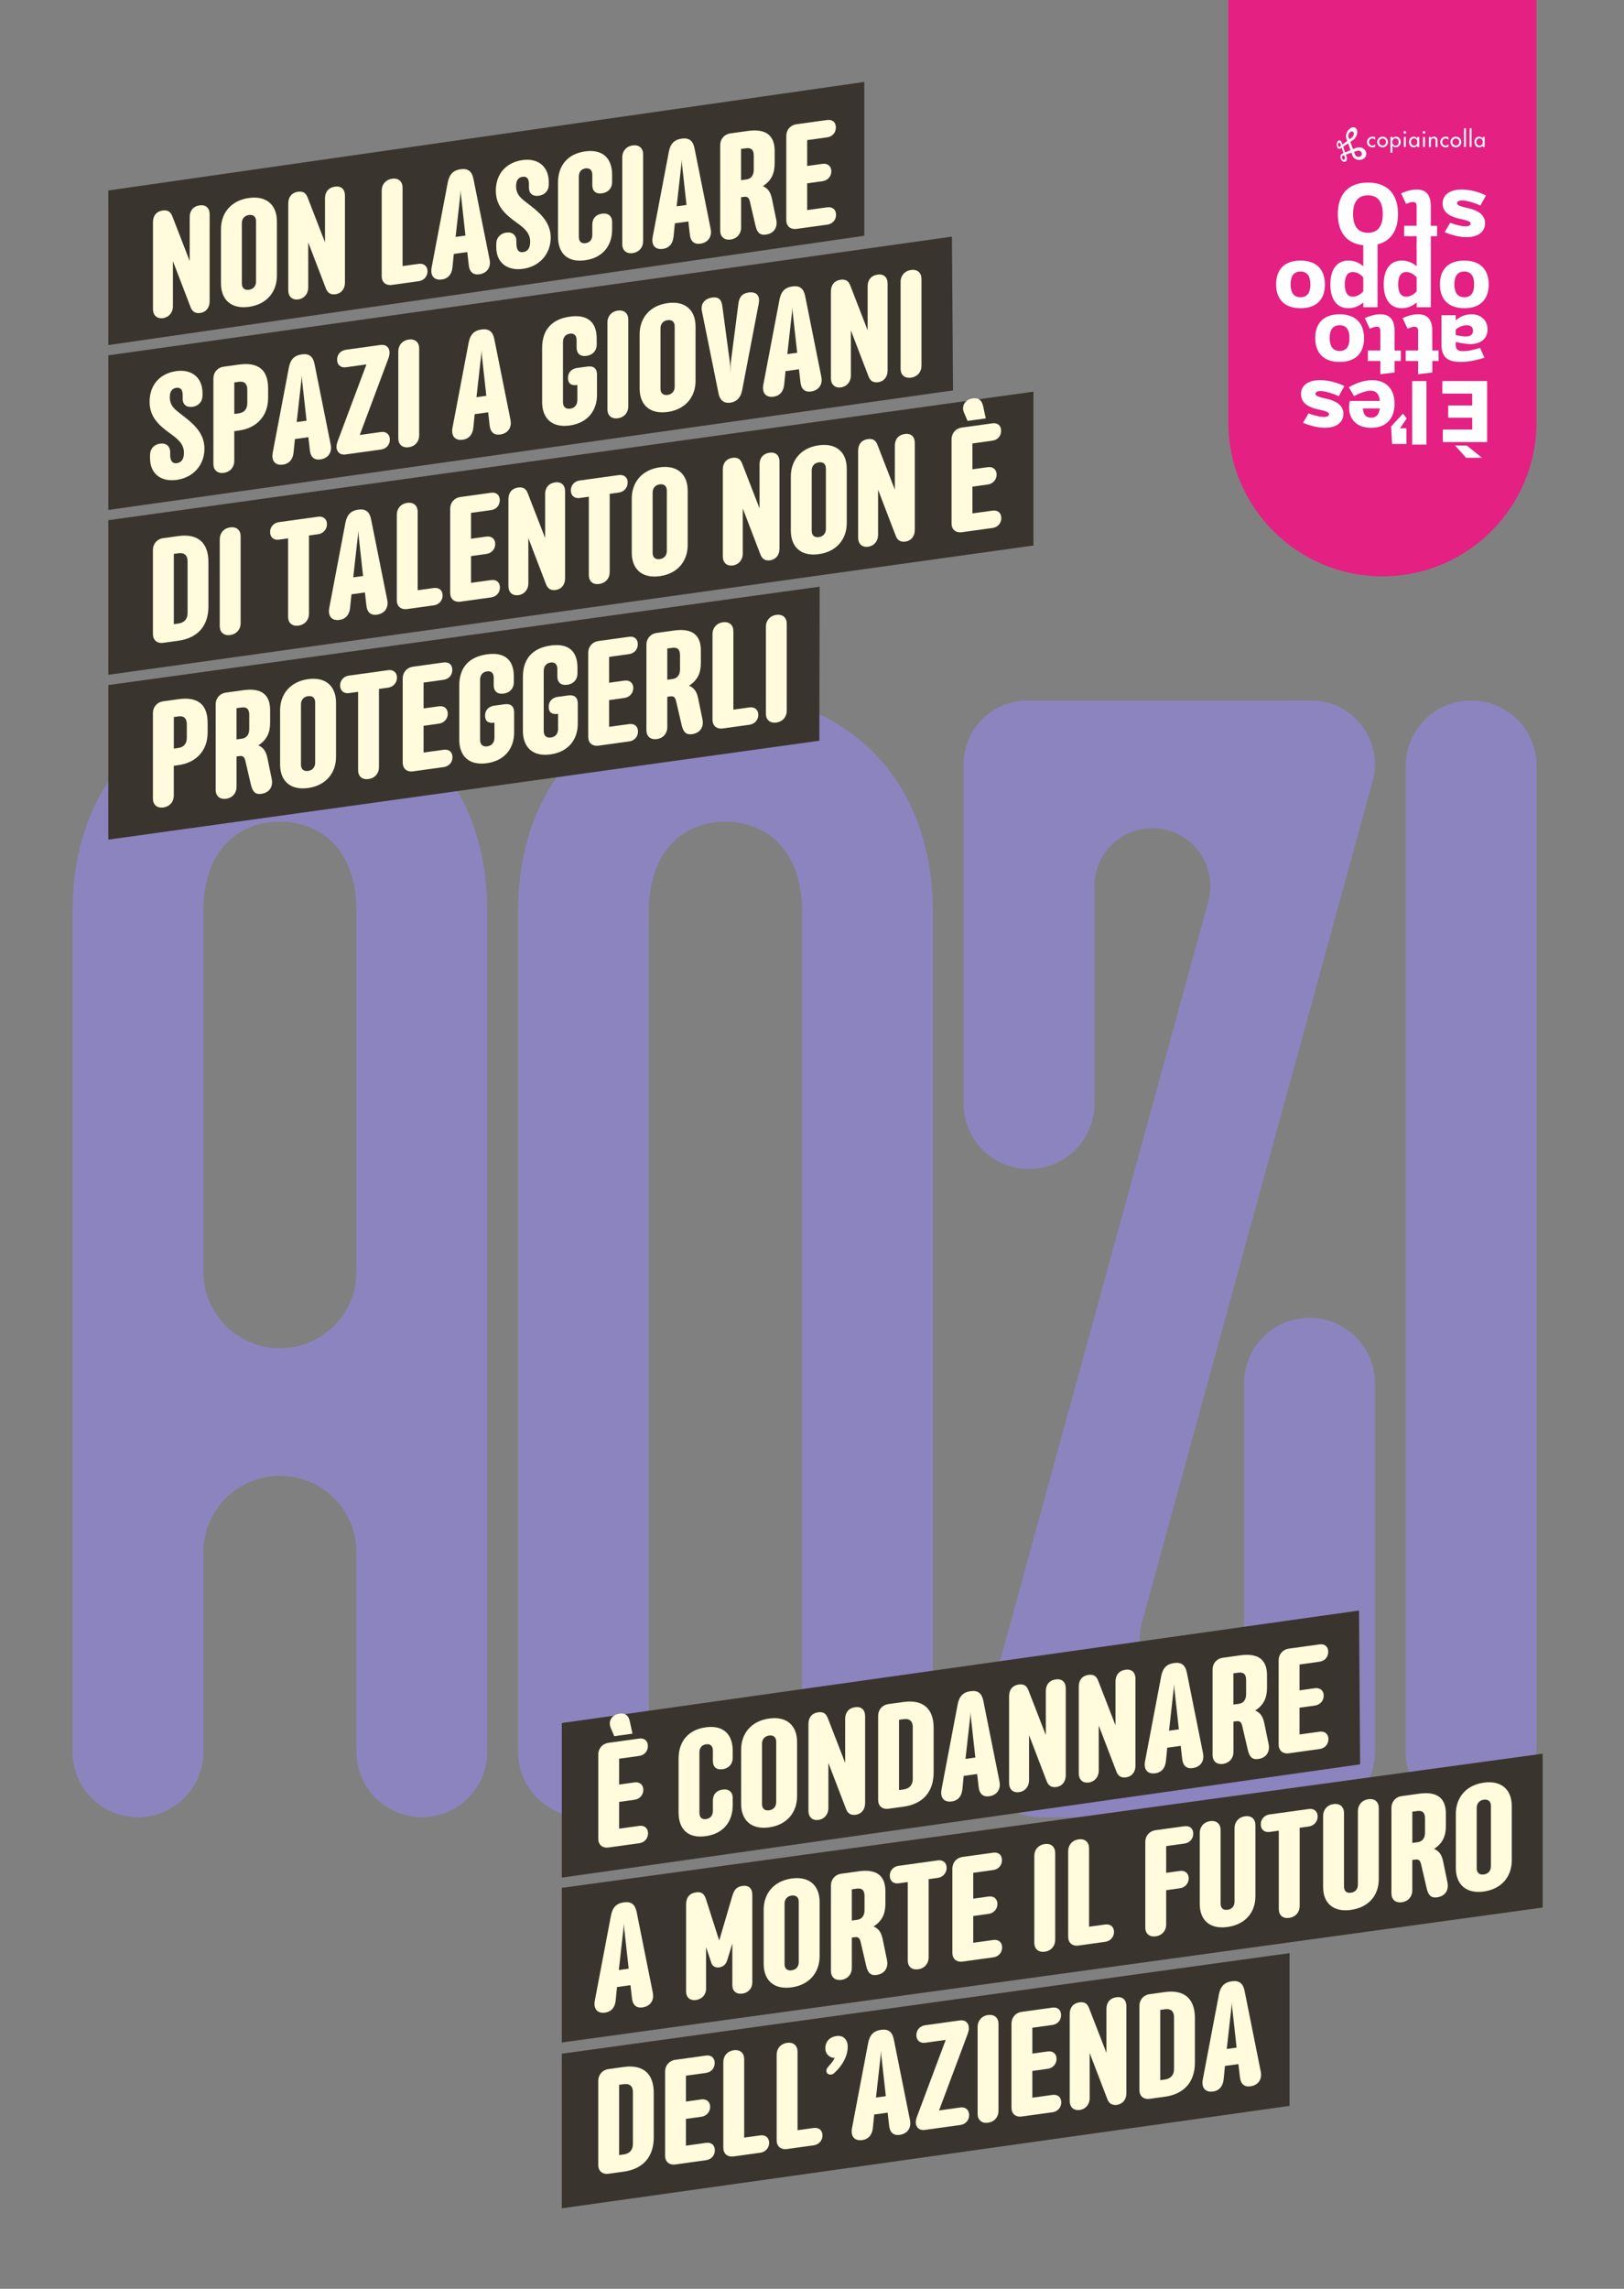 <svg viewBox="0 0 352 496" fill="none" xmlns="http://www.w3.org/2000/svg">
<rect x="0" y="0" width="352" height="496" fill="#808080" stroke="none"/>
<!-- <path d="M351.59 0.00183105H0.882812V495.998H351.59V0.00183105Z" fill="#FFFBDC"/>
<mask id="mask0_272_2317" style="mask-type:luminance" maskUnits="userSpaceOnUse" x="0" y="0" width="352" height="496">
<path d="M351.59 0.00183105H0.882812V495.998H351.59V0.00183105Z" fill="white"/>
</mask>
<g mask="url(#mask0_272_2317)">
<path d="M-60.6244 307.407C-38.9733 305.509 -22.9544 286.386 -24.8455 264.699L-40.994 79.7899C-43.6393 49.5195 -62.1503 35.4743 -84.202 37.4067C-106.26 39.3391 -122.049 56.389 -119.409 86.6593L-103.261 271.569C-101.364 293.261 -82.2755 309.304 -60.6244 307.407ZM-186.395 92.5331C-192.54 22.1714 -148.737 -22.8924 -89.9285 -28.0416C-31.114 -33.1966 19.8294 3.56025 25.9801 73.922L63.6383 505.1C65.2585 523.629 51.5726 539.96 33.0793 541.58C14.586 543.201 -1.72153 529.497 -3.34168 510.968L-12.2731 408.698C-14.1702 387.012 -33.2585 370.964 -54.9097 372.861C-76.5608 374.758 -92.5797 393.881 -90.6885 415.568L-81.7571 517.838C-80.1369 536.366 -93.8228 552.698 -112.316 554.318C-130.809 555.938 -147.117 542.234 -148.737 523.706L-186.395 92.5272V92.5331Z" fill="#BFD4A0"/>
<path d="M138.231 -48.0372C197.04 -53.1922 247.989 -16.4354 254.134 53.9263L291.792 485.105C293.412 503.633 279.726 519.965 261.233 521.585C242.74 523.205 226.432 509.501 224.812 490.973L187.154 59.7942C184.509 29.5239 165.998 15.4786 143.946 17.411C121.888 19.3434 106.099 36.3933 108.739 66.6637L146.397 497.842C148.017 516.371 134.331 532.702 115.838 534.322C97.3444 535.942 81.0368 522.239 79.4167 503.71L41.7643 72.5375C35.6195 2.17571 79.4226 -42.8881 138.231 -48.0372Z" fill="#BFD4A0"/>
<path d="M464.906 244.056C446.413 245.676 432.727 262.007 434.347 280.536L445.735 410.896C447.026 425.672 436.115 438.704 421.363 439.994C403.735 441.538 389.472 425.86 392.647 408.422L473.178 -33.9978C477.06 -55.3249 459.616 -74.5075 438.053 -72.6164L293.612 -59.9615L292.793 -59.8908C274.748 -58.3119 261.397 -42.3755 262.976 -24.3005C262.988 -24.165 263.018 -24.0295 263.035 -23.894C263.047 -23.7585 263.035 -23.623 263.053 -23.4816L278.182 149.727C279.802 168.256 296.104 181.96 314.603 180.339C333.097 178.719 346.782 162.388 345.162 143.86L335.418 32.2988C333.986 15.8734 346.111 1.39808 362.507 -0.0394397C382.102 -1.75386 397.95 15.6731 394.421 35.0501L314.592 473.611C310.709 494.938 328.154 514.12 349.716 512.229L484.943 500.381C485.338 500.346 485.715 500.27 486.104 500.222C486.493 500.199 486.881 500.216 487.276 500.181C505.77 498.561 519.455 482.23 517.835 463.701L501.327 274.674C499.707 256.145 483.405 242.441 464.906 244.062" fill="#BFD4A0"/>
</g> -->
<path d="M60.675 292.16C69.842 292.16 77.271 284.73 77.271 275.563V197.431C77.271 184.64 70.013 178.071 60.675 178.071C51.337 178.071 44.079 184.64 44.079 197.431V275.563C44.079 284.73 51.508 292.16 60.675 292.16ZM15.735 197.437C15.735 167.702 35.784 150.423 60.675 150.423C85.566 150.423 105.615 167.708 105.615 197.437V379.624C105.615 387.454 99.27 393.799 91.44 393.799C83.611 393.799 77.265 387.454 77.265 379.624V336.41C77.265 327.243 69.836 319.814 60.669 319.814C51.502 319.814 44.073 327.243 44.073 336.41V379.624C44.073 387.454 37.728 393.799 29.898 393.799C22.068 393.799 15.723 387.454 15.723 379.624V197.437H15.735Z" fill="#8C84BE"/>
<path d="M157.242 150.423C182.134 150.423 202.182 167.708 202.182 197.437V379.624C202.182 387.454 195.837 393.799 188.008 393.799C180.178 393.799 173.833 387.454 173.833 379.624V197.437C173.833 184.646 166.574 178.077 157.237 178.077C147.899 178.077 140.64 184.646 140.64 197.437V379.624C140.64 387.454 134.295 393.799 126.465 393.799C118.636 393.799 112.291 387.454 112.291 379.624V197.437C112.291 167.708 132.339 150.423 157.231 150.423" fill="#8C84BE"/>
<path d="M318.862 151.801C326.692 151.801 333.037 158.146 333.037 165.976V379.624C333.037 387.454 326.692 393.799 318.862 393.799C311.033 393.799 304.688 387.454 304.688 379.624V165.976C304.688 158.146 311.033 151.801 318.862 151.801Z" fill="#8C84BE"/>
<path d="M283.832 285.579C276.002 285.579 269.657 291.924 269.657 299.754V354.839C269.657 361.084 264.597 366.144 258.352 366.144C250.893 366.144 245.473 359.045 247.446 351.852L297.506 169.293C299.922 160.491 293.294 151.807 284.168 151.807H222.691C215.055 151.807 208.863 157.999 208.863 165.634C208.863 165.693 208.869 165.746 208.875 165.805C208.875 165.864 208.863 165.917 208.863 165.976V239.166C208.863 246.995 215.208 253.341 223.038 253.341C230.868 253.341 237.213 246.995 237.213 239.166V192.028C237.213 185.088 242.839 179.462 249.779 179.462C258.069 179.462 264.09 187.35 261.898 195.351L212.274 376.319C209.859 385.121 216.487 393.805 225.613 393.805H282.848C283.013 393.805 283.178 393.787 283.343 393.781C283.508 393.781 283.673 393.805 283.838 393.805C291.668 393.805 298.013 387.46 298.013 379.63V299.759C298.013 291.93 291.668 285.585 283.838 285.585" fill="#8C84BE"/>
<path d="M266.234 91.496C266.234 109.942 281.186 124.895 299.633 124.895C318.079 124.895 333.031 109.942 333.031 91.496V0.002H266.228V91.496H266.234Z" fill="#E42083"/>
<path d="M317.932 96.551L321.202 99.197H317.767L315.387 96.551H317.938H317.932ZM322.333 82.582V95.797H312.724V93.081H319.104V90.53H313.896V87.867H319.104V85.298H312.629V82.576H322.333V82.582Z" fill="white"/>
<path d="M309.177 82.582H306.078V96.345H309.177V82.582Z" fill="white"/>
<path d="M304.847 96.215H301.736L301.524 92.421L304.092 89.646L304.905 90.683L303.45 92.816H304.847V96.215Z" fill="white"/>
<path d="M299.073 88.509H295.433C295.45 89.811 296.034 90.512 297.188 90.512C298.343 90.512 298.909 89.793 299.073 88.509ZM299.091 86.889C298.938 85.416 298.296 84.662 297.106 84.662C296.069 84.662 294.708 85.192 293.483 85.835L292.352 83.908C293.106 83.496 295.109 82.382 297.43 82.382C300.11 82.382 302.267 83.967 302.267 87.519C302.267 90.783 300.375 92.71 297.206 92.71C294.036 92.71 292.41 90.842 292.41 88.309C292.41 87.478 292.581 86.895 292.581 86.895H299.097L299.091 86.889Z" fill="white"/>
<path d="M281.982 85.416C281.982 83.566 283.496 82.376 286.118 82.376C288.097 82.376 290.253 83.054 291.384 83.678L290.177 85.852C289.14 85.363 287.29 84.739 286.212 84.739C285.493 84.739 285.116 85.022 285.116 85.34C285.116 85.964 286.624 86.188 287.761 86.471C289.405 86.883 291.178 87.696 291.178 89.681C291.178 91.419 289.8 92.704 287.196 92.704C285.422 92.704 283.514 92.097 282.436 91.608L283.626 89.587C284.551 89.947 286.041 90.359 286.966 90.359C287.685 90.359 288.062 90.112 288.062 89.776C288.062 89.157 286.777 88.98 285.517 88.68C283.838 88.268 281.988 87.472 281.988 85.41" fill="white"/>
<path d="M315.534 71.43V72.62C316.065 72.738 317.007 72.92 317.685 72.92C318.745 72.92 319.269 72.467 319.269 71.654C319.269 70.841 318.722 70.481 317.926 70.481C317.131 70.481 316.318 70.764 315.528 71.424M315.534 69.427C316.288 68.749 317.42 68.107 318.951 68.107C320.99 68.107 322.427 69.427 322.427 71.377C322.427 73.415 320.878 74.57 318.727 74.57C317.596 74.57 316.2 74.246 315.534 74.116V74.735C315.534 75.736 315.953 76.096 317.196 76.096C318.156 76.096 319.216 75.872 320.801 75.395L321.744 77.51C319.741 78.152 318.062 78.435 316.607 78.435C313.679 78.435 312.436 77.374 312.436 74.564V68.313H315.528V69.427H315.534Z" fill="white"/>
<path d="M311.817 78.228H310.456V80.721L307.375 81.098V78.228H304.676V75.96H307.375V71.713C307.375 70.882 306.921 70.805 306.544 70.805C306.09 70.805 305.336 71.124 305.089 71.224L304.011 68.938C304.688 68.632 305.973 68.107 307.369 68.107C309.448 68.107 310.444 69.28 310.444 71.73V75.96H311.805V78.228H311.817Z" fill="white"/>
<path d="M303.622 78.228H302.267V80.721L299.186 81.098V78.228H296.488V75.96H299.186V71.713C299.186 70.882 298.732 70.805 298.355 70.805C297.901 70.805 297.147 71.124 296.9 71.224L295.822 68.938C296.499 68.637 297.784 68.107 299.186 68.107C301.265 68.107 302.267 69.28 302.267 71.736V75.966H303.628V78.234L303.622 78.228Z" fill="white"/>
<path d="M290.366 76.055C291.856 76.055 292.498 75.035 292.498 73.274C292.498 71.512 291.856 70.481 290.366 70.481C288.875 70.481 288.209 71.501 288.209 73.256C288.209 75.012 288.869 76.055 290.366 76.055ZM290.366 68.107C293.765 68.107 295.65 69.998 295.65 73.28C295.65 76.549 293.782 78.435 290.366 78.435C286.949 78.435 285.075 76.526 285.075 73.262C285.075 69.998 286.943 68.107 290.36 68.107" fill="white"/>
<path d="M317.384 64.413C318.875 64.413 319.517 63.394 319.517 61.638C319.517 59.883 318.875 58.84 317.384 58.84C315.894 58.84 315.234 59.859 315.234 61.615C315.234 63.37 315.894 64.407 317.384 64.407M317.384 56.466C320.783 56.466 322.674 58.357 322.674 61.638C322.674 64.902 320.807 66.793 317.384 66.793C313.961 66.793 312.1 64.884 312.1 61.62C312.1 58.357 313.967 56.466 317.384 56.466Z" fill="white"/>
<path d="M307.056 63.129V60.106C306.378 59.311 305.542 58.952 304.788 58.952C303.639 58.952 303.05 59.877 303.05 61.632C303.05 63.37 303.633 64.289 304.788 64.289C305.542 64.289 306.372 63.93 307.056 63.123M307.056 65.55C306.225 66.228 305.265 66.793 303.81 66.793C301.488 66.793 299.921 65.055 299.921 61.62C299.921 58.186 301.488 56.466 303.81 56.466C305.265 56.466 306.225 57.014 307.056 57.691V52.819H310.131V66.581H307.056V65.544V65.55Z" fill="white"/>
<path d="M295.485 63.129V60.106C294.808 59.317 293.971 58.952 293.217 58.952C292.063 58.952 291.479 59.877 291.479 61.632C291.479 63.37 292.063 64.295 293.217 64.289C293.971 64.289 294.802 63.936 295.485 63.123M295.485 65.55C294.655 66.228 293.695 66.793 292.239 66.793C289.918 66.793 288.351 65.055 288.351 61.62C288.351 58.221 289.918 56.466 292.239 56.466C293.695 56.466 294.655 57.014 295.485 57.691V52.819H298.584V66.581H295.485V65.544V65.55Z" fill="white"/>
<path d="M281.888 64.413C283.379 64.413 284.021 63.394 284.021 61.638C284.021 59.883 283.379 58.846 281.888 58.846C280.398 58.846 279.738 59.865 279.738 61.62C279.738 63.376 280.398 64.413 281.888 64.413ZM281.888 56.466C285.287 56.466 287.172 58.357 287.172 61.644C287.172 64.931 285.305 66.793 281.888 66.793C278.471 66.793 276.598 64.89 276.598 61.62C276.598 58.351 278.465 56.466 281.888 56.466Z" fill="white"/>
<path d="M312.683 44.111C312.683 42.261 314.197 41.071 316.818 41.071C318.804 41.071 320.954 41.749 322.085 42.373L320.877 44.541C319.841 44.052 317.985 43.428 316.913 43.428C316.194 43.428 315.817 43.711 315.817 44.035C315.817 44.659 317.325 44.883 318.462 45.166C320.106 45.584 321.879 46.391 321.879 48.377C321.879 50.114 320.5 51.399 317.896 51.399C316.123 51.399 314.214 50.798 313.136 50.303L314.326 48.282C315.251 48.642 316.742 49.054 317.667 49.054C318.385 49.054 318.762 48.806 318.762 48.471C318.762 47.846 317.478 47.681 316.211 47.375C314.532 46.963 312.683 46.167 312.683 44.111Z" fill="white"/>
<path d="M311.493 51.187H310.132V52.819L307.056 54.056V51.187H304.352V48.924H307.05V44.677C307.05 43.846 306.597 43.77 306.22 43.77C305.766 43.77 305.012 44.093 304.765 44.188L303.687 41.902C304.364 41.602 305.654 41.071 307.05 41.071C309.13 41.071 310.126 42.244 310.126 44.7V48.93H311.487V51.199L311.493 51.187Z" fill="white"/>
<path d="M293.276 46.385C293.276 48.748 294.142 50.444 296.505 50.444C298.849 50.444 299.715 48.748 299.715 46.385C299.715 44.023 298.849 42.326 296.505 42.326C294.16 42.326 293.276 44.023 293.276 46.385ZM289.971 46.385C289.971 42.574 291.821 39.569 296.505 39.569C301.188 39.569 303.021 42.574 303.021 46.385C303.021 50.197 301.171 53.202 296.505 53.202C291.821 53.202 289.971 50.203 289.971 46.385Z" fill="white"/>
<path d="M294.579 32.652C294.932 32.729 295.197 33.059 295.174 33.401C295.15 33.778 294.791 34.025 294.384 33.996C294.078 33.972 293.819 33.789 293.724 33.542L293.477 32.912L294.131 32.682C294.131 32.682 294.184 32.664 294.213 32.658C294.296 32.641 294.39 32.641 294.478 32.647C294.514 32.647 294.549 32.652 294.579 32.658M295.951 32.652C295.698 32.258 295.238 31.969 294.696 31.934C294.449 31.916 294.16 31.957 293.948 32.034L293.253 32.317L292.676 30.749L293.418 30.237C293.612 30.078 293.789 29.842 293.925 29.595C294.349 28.841 294.255 27.957 293.73 27.674C293.212 27.391 292.446 27.774 292.016 28.528C291.727 29.041 291.662 29.63 291.821 30.025L292.01 30.549L290.967 31.333L290.843 30.962C290.755 30.643 290.561 30.425 290.319 30.425C290.001 30.425 289.736 30.832 289.736 31.333C289.736 31.834 289.983 32.252 290.301 32.252C290.407 32.252 290.508 32.211 290.596 32.134L290.796 31.992L291.02 32.652L291.203 33.194L290.938 33.295C290.596 33.412 290.449 33.89 290.608 34.373C290.773 34.862 291.191 35.162 291.55 35.05C291.904 34.938 292.063 34.455 291.869 33.89L291.721 33.507L292.923 33.088L293.147 33.73C293.341 34.243 293.878 34.614 294.52 34.656C295.368 34.714 296.087 34.178 296.146 33.418C296.163 33.141 296.093 32.876 295.945 32.647M290.431 31.757C290.39 31.798 290.337 31.816 290.284 31.816C290.125 31.816 289.989 31.616 289.989 31.368C289.989 31.121 290.119 30.914 290.284 30.914C290.402 30.914 290.508 31.026 290.549 31.185L290.673 31.557L290.425 31.751L290.431 31.757ZM292.375 28.941C292.581 28.564 292.958 28.375 293.218 28.517C293.471 28.658 293.512 29.082 293.3 29.459C293.229 29.583 293.147 29.689 293.053 29.766L292.487 30.201L292.281 29.677C292.204 29.483 292.234 29.206 292.375 28.947M291.332 34.614C291.162 34.667 290.961 34.52 290.885 34.278C290.808 34.043 290.879 33.807 291.05 33.742L291.344 33.642L291.497 34.078C291.574 34.32 291.497 34.561 291.332 34.614ZM292.458 32.652L291.55 33.047L291.421 32.652L291.132 31.78L292.193 31.073L292.723 32.54L292.464 32.652H292.458ZM307.18 30.043C307.092 29.907 306.986 29.807 306.856 29.73C306.727 29.654 306.585 29.612 306.426 29.612C306.22 29.612 306.043 29.665 305.884 29.771C305.725 29.878 305.607 30.019 305.519 30.19C305.437 30.366 305.395 30.555 305.395 30.755C305.395 30.956 305.437 31.162 305.519 31.339C305.602 31.521 305.725 31.663 305.884 31.775C306.043 31.881 306.232 31.934 306.444 31.934C306.544 31.934 306.644 31.916 306.733 31.881C306.827 31.845 306.909 31.798 306.986 31.733C307.063 31.669 307.139 31.598 307.192 31.515V31.857H307.611V29.671H307.192C307.192 29.671 307.18 29.671 307.18 30.037M307.133 31.168C307.08 31.286 306.998 31.386 306.892 31.456C306.786 31.527 306.656 31.562 306.509 31.562C306.362 31.562 306.244 31.527 306.138 31.451C306.032 31.38 305.955 31.28 305.896 31.156C305.843 31.032 305.814 30.903 305.814 30.767C305.814 30.632 305.843 30.502 305.896 30.378C305.955 30.261 306.032 30.16 306.138 30.09C306.244 30.019 306.362 29.984 306.503 29.984C306.644 29.984 306.774 30.019 306.88 30.09C306.986 30.16 307.069 30.255 307.127 30.372C307.186 30.49 307.21 30.626 307.21 30.767C307.21 30.914 307.18 31.044 307.127 31.168M308.441 31.857H308.86V29.671H308.441V31.857ZM308.647 28.387C308.571 28.387 308.5 28.416 308.441 28.475C308.382 28.534 308.359 28.605 308.359 28.681C308.359 28.758 308.388 28.829 308.441 28.882C308.5 28.935 308.565 28.964 308.647 28.964C308.73 28.964 308.795 28.935 308.854 28.882C308.913 28.823 308.942 28.758 308.942 28.676C308.942 28.593 308.913 28.523 308.854 28.469C308.795 28.416 308.73 28.381 308.647 28.381M311.269 29.73C311.157 29.648 310.998 29.612 310.804 29.612C310.668 29.612 310.539 29.642 310.421 29.707C310.303 29.771 310.203 29.86 310.138 29.972V29.677H309.72V31.863H310.138V30.861C310.138 30.679 310.15 30.532 310.162 30.414C310.179 30.296 310.226 30.201 310.309 30.113C310.391 30.031 310.509 29.989 310.68 29.989C310.816 29.989 310.916 30.013 310.986 30.066C311.057 30.113 311.104 30.184 311.122 30.272C311.145 30.361 311.157 30.473 311.157 30.614V31.863H311.575V30.561C311.575 30.366 311.552 30.201 311.505 30.066C311.458 29.925 311.381 29.819 311.263 29.736M304.494 28.387C304.417 28.387 304.347 28.416 304.288 28.475C304.229 28.534 304.205 28.605 304.205 28.681C304.205 28.758 304.235 28.829 304.288 28.882C304.347 28.935 304.411 28.964 304.494 28.964C304.576 28.964 304.641 28.935 304.7 28.882C304.759 28.823 304.789 28.758 304.789 28.676C304.789 28.593 304.759 28.523 304.7 28.469C304.647 28.41 304.576 28.381 304.494 28.381M303.316 29.954C303.227 29.848 303.115 29.766 302.992 29.701C302.862 29.642 302.727 29.607 302.573 29.607C302.42 29.607 302.273 29.642 302.137 29.718C302.008 29.795 301.89 29.895 301.802 30.031V29.665H301.383V33.1H301.802C301.802 33.1 301.802 33.1 301.807 32.641C301.807 32.405 301.807 32.046 301.807 31.503C301.896 31.633 302.002 31.733 302.131 31.81C302.261 31.887 302.397 31.922 302.55 31.922C302.715 31.922 302.862 31.892 302.992 31.828C303.121 31.763 303.233 31.68 303.322 31.568C303.41 31.456 303.481 31.333 303.528 31.185C303.575 31.044 303.598 30.891 303.598 30.738C303.598 30.59 303.575 30.449 303.528 30.308C303.481 30.166 303.41 30.048 303.322 29.936M303.092 31.168C303.039 31.286 302.956 31.386 302.85 31.456C302.744 31.527 302.615 31.562 302.467 31.562C302.32 31.562 302.202 31.527 302.096 31.451C301.99 31.38 301.913 31.28 301.855 31.156C301.802 31.032 301.772 30.903 301.772 30.767C301.772 30.632 301.802 30.502 301.855 30.384C301.913 30.26 301.99 30.166 302.096 30.096C302.202 30.025 302.326 29.984 302.461 29.984C302.597 29.984 302.732 30.019 302.838 30.09C302.945 30.16 303.027 30.255 303.08 30.372C303.139 30.49 303.162 30.626 303.162 30.767C303.162 30.909 303.133 31.044 303.08 31.168M300.264 29.766C300.087 29.66 299.887 29.612 299.675 29.612C299.463 29.612 299.262 29.665 299.086 29.766C298.909 29.866 298.767 30.007 298.661 30.184C298.561 30.361 298.508 30.555 298.508 30.773C298.508 30.991 298.561 31.185 298.661 31.362C298.767 31.539 298.903 31.68 299.086 31.78C299.268 31.881 299.463 31.934 299.675 31.934C299.887 31.934 300.087 31.881 300.264 31.78C300.441 31.68 300.582 31.539 300.688 31.362C300.788 31.185 300.841 30.985 300.841 30.773C300.841 30.561 300.788 30.361 300.688 30.184C300.588 30.007 300.447 29.866 300.264 29.766ZM300.323 31.15C300.258 31.268 300.164 31.362 300.052 31.427C299.94 31.498 299.81 31.533 299.675 31.533C299.539 31.533 299.416 31.498 299.298 31.427C299.18 31.356 299.091 31.268 299.027 31.15C298.962 31.032 298.927 30.909 298.927 30.773C298.927 30.637 298.962 30.508 299.027 30.39C299.091 30.272 299.186 30.178 299.298 30.113C299.41 30.043 299.539 30.007 299.675 30.007C299.81 30.007 299.934 30.043 300.052 30.113C300.17 30.184 300.258 30.272 300.323 30.39C300.388 30.508 300.423 30.632 300.423 30.773C300.423 30.914 300.388 31.032 300.323 31.15ZM304.288 31.857H304.706V29.671H304.288V31.857ZM296.882 29.766C296.7 29.866 296.552 30.007 296.452 30.19C296.346 30.372 296.293 30.573 296.293 30.791C296.293 31.009 296.346 31.197 296.452 31.374C296.558 31.551 296.7 31.686 296.882 31.786C297.059 31.887 297.259 31.939 297.471 31.939C297.683 31.939 297.896 31.892 298.072 31.792V31.256C297.901 31.451 297.701 31.545 297.477 31.545C297.336 31.545 297.2 31.509 297.088 31.445C296.971 31.38 296.882 31.286 296.817 31.168C296.753 31.05 296.723 30.914 296.723 30.767C296.723 30.637 296.758 30.508 296.817 30.39C296.882 30.272 296.971 30.178 297.082 30.107C297.194 30.037 297.318 30.001 297.448 30.001C297.689 30.001 297.901 30.101 298.072 30.296V29.754C297.907 29.66 297.713 29.607 297.495 29.607C297.277 29.607 297.071 29.66 296.888 29.76M312.766 29.766C312.583 29.866 312.436 30.007 312.335 30.19C312.229 30.372 312.176 30.573 312.176 30.791C312.176 31.009 312.229 31.197 312.335 31.374C312.442 31.551 312.583 31.686 312.76 31.786C312.942 31.887 313.137 31.939 313.349 31.939C313.561 31.939 313.767 31.892 313.95 31.792V31.256C313.779 31.451 313.579 31.545 313.355 31.545C313.213 31.545 313.078 31.509 312.966 31.445C312.848 31.38 312.76 31.286 312.695 31.168C312.63 31.05 312.601 30.914 312.601 30.767C312.601 30.637 312.636 30.508 312.695 30.39C312.76 30.272 312.848 30.178 312.96 30.107C313.072 30.037 313.196 30.001 313.325 30.001C313.567 30.001 313.779 30.101 313.95 30.296V29.754C313.785 29.66 313.59 29.607 313.372 29.607C313.154 29.607 312.948 29.66 312.766 29.76M321.361 30.043C321.273 29.907 321.167 29.807 321.037 29.73C320.908 29.654 320.766 29.612 320.607 29.612C320.401 29.612 320.224 29.665 320.065 29.771C319.906 29.878 319.788 30.019 319.7 30.19C319.617 30.366 319.576 30.555 319.576 30.755C319.576 30.956 319.617 31.162 319.7 31.339C319.782 31.521 319.906 31.663 320.065 31.775C320.224 31.881 320.413 31.934 320.625 31.934C320.725 31.934 320.825 31.916 320.913 31.881C321.002 31.845 321.09 31.798 321.167 31.733C321.243 31.669 321.32 31.598 321.373 31.515V31.857H321.791V29.671H321.373C321.373 29.671 321.367 29.671 321.367 30.037M321.308 31.168C321.249 31.286 321.173 31.386 321.067 31.456C320.961 31.527 320.831 31.562 320.684 31.562C320.536 31.562 320.419 31.527 320.313 31.451C320.206 31.38 320.13 31.28 320.071 31.156C320.018 31.032 319.989 30.903 319.989 30.767C319.989 30.632 320.018 30.502 320.071 30.378C320.13 30.261 320.206 30.16 320.313 30.09C320.419 30.019 320.536 29.984 320.678 29.984C320.819 29.984 320.949 30.019 321.055 30.09C321.161 30.16 321.243 30.255 321.302 30.372C321.361 30.49 321.385 30.626 321.385 30.767C321.385 30.909 321.355 31.044 321.302 31.168M318.539 31.857H318.957V27.804H318.539V31.857ZM317.314 31.857H317.732V27.804H317.314V31.857ZM316.147 29.766C315.971 29.66 315.77 29.612 315.558 29.612C315.346 29.612 315.146 29.665 314.969 29.766C314.792 29.866 314.651 30.007 314.545 30.184C314.445 30.361 314.392 30.555 314.392 30.773C314.392 30.991 314.445 31.185 314.545 31.362C314.645 31.539 314.786 31.68 314.969 31.78C315.146 31.881 315.346 31.934 315.558 31.934C315.77 31.934 315.971 31.881 316.147 31.78C316.324 31.68 316.465 31.539 316.571 31.362C316.672 31.185 316.725 30.985 316.725 30.773C316.725 30.561 316.672 30.361 316.571 30.184C316.471 30.007 316.33 29.866 316.147 29.766ZM316.206 31.15C316.141 31.268 316.047 31.362 315.935 31.427C315.823 31.498 315.694 31.533 315.558 31.533C315.423 31.533 315.299 31.498 315.181 31.427C315.069 31.356 314.975 31.268 314.91 31.15C314.845 31.032 314.81 30.909 314.81 30.773C314.81 30.637 314.845 30.508 314.91 30.39C314.975 30.272 315.069 30.178 315.181 30.113C315.293 30.043 315.423 30.007 315.558 30.007C315.694 30.007 315.817 30.043 315.935 30.113C316.053 30.184 316.141 30.272 316.206 30.39C316.271 30.508 316.306 30.632 316.306 30.773C316.306 30.914 316.271 31.032 316.206 31.15Z" fill="white"/>
<path d="M187.336 51.087L23.477 74.782V41.277L187.336 17.753V51.087Z" fill="#39352E"/>
<path d="M206.566 84.603L23.477 110.508V77.003L206.33 51.275L206.566 84.603Z" fill="#39352E"/>
<path d="M223.998 118.208L23.477 146.234V112.729L223.998 84.874V118.208Z" fill="#39352E"/>
<path d="M177.591 160.515L23.477 181.954V148.455L177.656 127.134L177.591 160.515Z" fill="#39352E"/>
<path d="M294.802 382.34L121.77 406.89V373.391L294.566 349.012L294.802 382.34Z" fill="#39352E"/>
<path d="M334.363 413.37L121.77 442.616V409.111L334.363 380.036V413.37Z" fill="#39352E"/>
<path d="M279.508 456.354L121.77 478.554V445.049L279.508 423.256V456.354Z" fill="#39352E"/>
<path d="M129.675 380.225C129.675 378.929 130.53 377.868 131.938 377.674L138.524 376.761C139.638 376.607 140.427 377.208 140.427 378.375C140.427 379.541 139.644 380.366 138.524 380.519L134.2 381.12V386.723L137.54 386.258C138.624 386.11 139.443 386.741 139.443 387.872C139.443 389.003 138.624 389.863 137.54 390.016L134.2 390.482V396.279L138.56 395.678C139.673 395.525 140.463 396.161 140.463 397.292C140.463 398.424 139.679 399.278 138.56 399.437L131.938 400.356C130.53 400.55 129.675 399.731 129.675 398.465V380.225ZM133.145 376.248L132.362 374.41C132.232 374.104 132.167 373.791 132.167 373.497C132.167 372.366 133.022 371.535 134.265 371.358C135.608 371.17 136.262 371.83 136.527 373.084L137.087 375.694L133.157 376.236L133.145 376.248Z" fill="#FFFBDC"/>
<path d="M158.809 379.371V380.991C158.809 382.287 157.955 383.212 156.612 383.401C155.269 383.589 154.515 382.911 154.515 381.586V379.383C154.515 378.316 153.925 377.874 153.042 377.998C152.158 378.122 151.598 378.717 151.598 379.789V392.815C151.598 393.887 152.158 394.323 153.042 394.205C153.925 394.082 154.515 393.481 154.515 392.414V390.211C154.515 388.88 155.269 388.002 156.612 387.813C157.955 387.625 158.809 388.32 158.809 389.616V391.236C158.809 394.736 156.812 397.375 152.977 397.905C149.242 398.424 147.08 396.55 147.08 392.727V381.126C147.08 377.303 149.242 374.834 152.977 374.316C156.812 373.786 158.809 375.871 158.809 379.371Z" fill="#FFFBDC"/>
<path d="M166.703 372.413C170.568 371.877 172.766 373.968 172.766 377.503V389.233C172.766 392.762 170.568 395.466 166.703 396.002C162.839 396.538 160.641 394.447 160.641 390.912V379.182C160.641 375.653 162.839 372.949 166.703 372.413ZM166.703 392.303C167.687 392.167 168.241 391.472 168.241 390.535V377.444C168.241 376.502 167.681 375.965 166.703 376.101C165.72 376.236 165.166 376.932 165.166 377.868V390.959C165.166 391.902 165.725 392.438 166.703 392.303Z" fill="#FFFBDC"/>
<path d="M177.32 371.07C178.534 370.899 179.058 371.411 179.417 372.301L183.188 382.016V372.49C183.188 371.129 183.942 370.151 185.35 369.956C186.758 369.762 187.512 370.598 187.512 371.894V390.753C187.512 392.049 186.793 393.086 185.45 393.275C184.301 393.434 183.712 392.868 183.388 392.037L179.553 382.04V391.855C179.553 393.116 178.734 394.205 177.391 394.388C176.047 394.577 175.229 393.716 175.229 392.45V373.591C175.229 372.165 176.012 371.246 177.326 371.064L177.32 371.07Z" fill="#FFFBDC"/>
<path d="M192.597 369.279L195.843 368.831C200.168 368.23 202.365 370.357 202.365 374.44V384.096C202.365 388.178 200.168 390.912 195.843 391.513L192.597 391.961C191.189 392.155 190.335 391.336 190.335 390.04V371.83C190.335 370.534 191.189 369.473 192.597 369.279ZM195.873 387.778C197.181 387.595 197.841 386.729 197.841 385.527V374.251C197.841 373.055 197.187 372.366 195.873 372.548L194.86 372.69V387.919L195.873 387.778Z" fill="#FFFBDC"/>
<path d="M203.997 388.502C203.997 388.308 204.032 388.078 204.062 387.843L207.567 369.373C207.897 367.611 208.746 366.716 210.354 366.492C211.962 366.268 212.811 366.928 213.141 368.601L216.646 386.099C216.681 386.323 216.711 386.541 216.711 386.735C216.711 388.096 215.827 389.062 214.419 389.257C213.076 389.445 212.286 388.744 212.127 387.307L211.797 384.437L208.881 384.844L208.587 387.801C208.422 389.28 207.638 390.199 206.295 390.388C204.887 390.582 204.003 389.863 204.003 388.502H203.997ZM211.403 380.867L210.584 373.462C210.519 372.725 210.389 371.936 210.354 370.999C210.319 371.942 210.224 372.766 210.124 373.526L209.27 381.162L211.403 380.867Z" fill="#FFFBDC"/>
<path d="M220.811 365.049C222.024 364.878 222.549 365.39 222.908 366.28L226.679 375.995V366.468C226.679 365.108 227.433 364.129 228.841 363.935C230.249 363.741 231.003 364.577 231.003 365.873V384.732C231.003 386.028 230.284 387.065 228.941 387.253C227.792 387.413 227.203 386.847 226.879 386.016L223.044 376.018V385.834C223.044 387.094 222.225 388.184 220.881 388.367C219.538 388.556 218.719 387.695 218.719 386.429V367.57C218.719 366.144 219.503 365.225 220.817 365.043L220.811 365.049Z" fill="#FFFBDC"/>
<path d="M235.917 362.957C237.13 362.792 237.655 363.299 238.014 364.188L241.785 373.903V364.377C241.785 363.016 242.539 362.038 243.947 361.844C245.355 361.649 246.109 362.486 246.109 363.782V382.64C246.109 383.937 245.39 384.974 244.047 385.162C242.898 385.321 242.309 384.756 241.985 383.925L238.15 373.927V383.742C238.15 385.003 237.331 386.093 235.987 386.276C234.644 386.464 233.825 385.604 233.825 384.337V365.479C233.825 364.053 234.609 363.134 235.923 362.951L235.917 362.957Z" fill="#FFFBDC"/>
<path d="M248.112 382.393C248.112 382.199 248.148 381.969 248.177 381.733L251.683 363.269C252.012 361.508 252.861 360.612 254.469 360.388C256.078 360.165 256.926 360.824 257.256 362.498L260.761 379.995C260.791 380.219 260.826 380.437 260.826 380.632C260.826 381.992 259.942 382.959 258.534 383.153C257.191 383.342 256.402 382.64 256.243 381.203L255.913 378.334L252.996 378.74L252.702 381.698C252.537 383.177 251.753 384.096 250.41 384.284C249.002 384.479 248.118 383.76 248.118 382.399L248.112 382.393ZM255.518 374.758L254.699 367.352C254.634 366.616 254.505 365.826 254.469 364.89C254.44 365.832 254.34 366.657 254.239 367.417L253.385 375.052L255.518 374.758Z" fill="#FFFBDC"/>
<path d="M268.001 372.996L267.347 373.085V379.695C267.347 380.991 266.493 382.045 265.085 382.246C263.677 382.44 262.823 381.621 262.823 380.325V361.791C262.823 360.494 263.677 359.434 265.085 359.24L268.856 358.715C272.785 358.173 274.623 359.729 274.623 363.034V365.756C274.623 367.894 273.934 369.479 272.066 370.681C273.245 371.199 273.74 372.036 274.034 373.42L274.983 378.022C275.018 378.21 275.048 378.463 275.048 378.693C275.048 379.954 274.229 380.979 272.72 381.185C271.312 381.38 270.788 380.608 270.458 379.2L269.244 373.992C269.08 373.332 268.82 372.884 268.001 372.996ZM268.49 369.237C269.568 369.09 270.093 368.271 270.093 367.169V364.059C270.093 362.892 269.604 362.315 268.42 362.474L267.336 362.621V369.391L268.484 369.232L268.49 369.237Z" fill="#FFFBDC"/>
<path d="M279.407 357.26L285.994 356.347C287.107 356.194 287.891 356.795 287.891 357.961C287.891 359.128 287.107 359.952 285.994 360.106L281.67 360.707V366.309L285.01 365.844C286.094 365.697 286.913 366.327 286.913 367.458C286.913 368.589 286.094 369.449 285.01 369.603L281.67 370.068V375.865L286.029 375.264C287.143 375.111 287.932 375.747 287.932 376.879C287.932 378.01 287.149 378.864 286.029 379.023L279.407 379.942C277.999 380.137 277.145 379.318 277.145 378.051V359.811C277.145 358.515 277.999 357.454 279.407 357.26Z" fill="#FFFBDC"/>
<path d="M128.852 434.256C128.852 434.061 128.887 433.831 128.916 433.596L132.422 415.132C132.752 413.37 133.6 412.475 135.208 412.251C136.817 412.027 137.665 412.687 137.995 414.36L141.501 431.858C141.536 432.082 141.565 432.3 141.565 432.494C141.565 433.855 140.682 434.821 139.274 435.016C137.93 435.204 137.141 434.497 136.982 433.066L136.652 430.196L133.736 430.603L133.441 433.56C133.276 435.039 132.492 435.958 131.149 436.147C129.741 436.341 128.857 435.622 128.857 434.261L128.852 434.256ZM136.263 426.62L135.444 419.215C135.379 418.478 135.25 417.689 135.214 416.752C135.179 417.695 135.085 418.519 134.985 419.279L134.13 426.915L136.263 426.62Z" fill="#FFFBDC"/>
<path d="M154.155 425.277L153.042 421.966V431.004C153.042 432.235 152.187 433.225 150.844 433.413C149.536 433.596 148.711 432.8 148.711 431.604V412.681C148.711 411.161 149.495 410.271 150.874 410.083C152.282 409.889 152.741 410.637 153.101 411.815L155.887 420.534L158.674 411.043C159.033 409.765 159.493 408.887 160.901 408.693C162.279 408.504 163.063 409.17 163.063 410.696V429.619C163.063 430.821 162.244 431.84 160.93 432.023C159.587 432.211 158.733 431.451 158.733 430.22V421.182L157.619 424.806C157.36 425.654 156.765 426.22 155.881 426.343C154.998 426.467 154.408 426.061 154.143 425.289L154.155 425.277Z" fill="#FFFBDC"/>
<path d="M171.588 407.084C175.453 406.548 177.65 408.64 177.65 412.174V423.904C177.65 427.433 175.453 430.137 171.588 430.674C167.723 431.21 165.525 429.118 165.525 425.583V413.853C165.525 410.325 167.723 407.62 171.588 407.084ZM171.588 426.98C172.572 426.844 173.125 426.149 173.125 425.212V412.121C173.125 411.179 172.566 410.643 171.588 410.778C170.604 410.914 170.05 411.609 170.05 412.546V425.636C170.05 426.573 170.61 427.115 171.588 426.98Z" fill="#FFFBDC"/>
<path d="M185.286 419.798L184.632 419.886V426.497C184.632 427.793 183.777 428.847 182.369 429.048C180.961 429.242 180.107 428.423 180.107 427.127V408.592C180.107 407.296 180.961 406.236 182.369 406.041L186.14 405.517C190.069 404.975 191.908 406.536 191.908 409.836V412.557C191.908 414.696 191.218 416.281 189.351 417.477C190.529 417.995 191.024 418.832 191.318 420.216L192.267 424.818C192.296 425.006 192.332 425.259 192.332 425.489C192.332 426.75 191.513 427.775 190.005 427.981C188.597 428.176 188.072 427.41 187.742 425.996L186.529 420.788C186.364 420.128 186.104 419.68 185.286 419.792V419.798ZM185.775 416.039C186.859 415.892 187.383 415.073 187.383 413.971V410.861C187.383 409.694 186.894 409.117 185.71 409.276L184.632 409.423V416.192L185.78 416.033L185.775 416.039Z" fill="#FFFBDC"/>
<path d="M201.281 407.22V424.199C201.281 425.495 200.426 426.55 199.018 426.75C197.575 426.95 196.756 426.125 196.756 424.829V407.85L194.759 408.127C193.681 408.274 192.856 407.644 192.856 406.477C192.856 405.311 193.675 404.486 194.759 404.333L203.278 403.155C204.356 403.007 205.181 403.638 205.181 404.769C205.181 405.9 204.362 406.795 203.278 406.943L201.281 407.22Z" fill="#FFFBDC"/>
<path d="M208.687 402.4L215.273 401.487C216.387 401.334 217.176 401.935 217.176 403.102C217.176 404.268 216.387 405.093 215.273 405.246L210.949 405.847V411.45L214.289 410.984C215.368 410.837 216.192 411.467 216.192 412.599C216.192 413.73 215.373 414.59 214.289 414.743L210.949 415.209V421.006L215.309 420.405C216.422 420.252 217.212 420.888 217.212 422.019C217.212 423.15 216.428 424.004 215.309 424.164L208.687 425.083C207.279 425.277 206.424 424.458 206.424 423.191V404.951C206.424 403.655 207.279 402.595 208.687 402.4Z" fill="#FFFBDC"/>
<path d="M226.449 399.62C227.857 399.425 228.712 400.244 228.712 401.54V420.399C228.712 421.695 227.857 422.75 226.449 422.944C225.041 423.138 224.187 422.319 224.187 421.023V402.165C224.187 400.869 225.041 399.808 226.449 399.614V399.62Z" fill="#FFFBDC"/>
<path d="M233.79 398.6C235.198 398.406 236.052 399.225 236.052 400.521V417.53L239.557 417.047C240.636 416.899 241.46 417.53 241.46 418.661C241.46 419.792 240.641 420.652 239.557 420.805L233.79 421.607C232.382 421.801 231.527 420.982 231.527 419.715V401.151C231.527 399.855 232.382 398.795 233.79 398.6Z" fill="#FFFBDC"/>
<path d="M250.504 419.615C249.096 419.81 248.242 418.991 248.242 417.724V399.16C248.242 397.864 249.096 396.804 250.504 396.609L256.731 395.749C257.845 395.596 258.634 396.232 258.634 397.363C258.634 398.494 257.851 399.355 256.731 399.508L252.766 400.056V405.853L255.747 405.44C256.831 405.293 257.65 405.924 257.65 407.055C257.65 408.186 256.831 409.046 255.747 409.199L252.766 409.612V417.094C252.766 418.355 251.912 419.415 250.504 419.609V419.615Z" fill="#FFFBDC"/>
<path d="M266.069 417.589C262.364 418.101 260.042 416.251 260.042 412.593V397.204C260.042 395.908 260.897 394.854 262.305 394.653C263.713 394.459 264.567 395.278 264.567 396.574V412.481C264.567 413.453 265.056 414.001 266.075 413.859C267.089 413.718 267.584 413.035 267.584 412.062V396.156C267.584 394.859 268.438 393.799 269.846 393.605C271.289 393.404 272.108 394.229 272.108 395.525V410.914C272.108 414.572 269.781 417.07 266.081 417.583L266.069 417.589Z" fill="#FFFBDC"/>
<path d="M281.7 396.085V413.064C281.7 414.36 280.845 415.415 279.437 415.615C277.994 415.815 277.175 414.991 277.175 413.694V396.715L275.178 396.992C274.1 397.139 273.275 396.509 273.275 395.342C273.275 394.176 274.094 393.351 275.178 393.198L283.697 392.02C284.781 391.872 285.6 392.503 285.6 393.634C285.6 394.765 284.781 395.661 283.697 395.808L281.7 396.085Z" fill="#FFFBDC"/>
<path d="M292.81 413.889C289.104 414.401 286.783 412.551 286.783 408.893V393.504C286.783 392.208 287.637 391.148 289.046 390.953C290.454 390.759 291.308 391.578 291.308 392.874V408.781C291.308 409.753 291.797 410.301 292.816 410.16C293.829 410.018 294.324 409.335 294.324 408.363V392.456C294.324 391.16 295.173 390.099 296.587 389.905C298.03 389.704 298.849 390.529 298.849 391.825V407.214C298.849 410.872 296.522 413.37 292.822 413.877L292.81 413.889Z" fill="#FFFBDC"/>
<path d="M306.767 402.978L306.114 403.066V409.676C306.114 410.973 305.259 412.033 303.851 412.227C302.443 412.422 301.589 411.603 301.589 410.307V391.772C301.589 390.476 302.443 389.416 303.851 389.221L307.622 388.697C311.551 388.155 313.389 389.71 313.389 393.015V395.737C313.389 397.876 312.7 399.461 310.833 400.657C312.011 401.175 312.506 402.012 312.8 403.396L313.749 407.997C313.784 408.186 313.814 408.439 313.814 408.669C313.814 409.93 312.995 410.955 311.487 411.161C310.078 411.355 309.554 410.59 309.224 409.176L308.011 403.968C307.846 403.308 307.586 402.86 306.767 402.972V402.978ZM307.262 399.219C308.346 399.072 308.871 398.253 308.871 397.151V394.04C308.871 392.874 308.382 392.297 307.198 392.456L306.119 392.603V399.372L307.268 399.213L307.262 399.219Z" fill="#FFFBDC"/>
<path d="M321.614 386.311C325.479 385.775 327.676 387.866 327.676 391.401V403.131C327.676 406.66 325.479 409.364 321.614 409.9C317.749 410.436 315.552 408.345 315.552 404.81V393.08C315.552 389.551 317.749 386.847 321.614 386.311ZM321.614 406.206C322.598 406.071 323.152 405.376 323.152 404.439V391.348C323.152 390.405 322.598 389.869 321.614 390.005C320.63 390.14 320.076 390.836 320.076 391.772V404.863C320.076 405.8 320.636 406.342 321.614 406.206Z" fill="#FFFBDC"/>
<path d="M131.932 448.377L135.178 447.93C139.503 447.329 141.7 449.456 141.7 453.538V463.194C141.7 467.277 139.503 470.011 135.178 470.612L131.932 471.06C130.524 471.254 129.67 470.435 129.67 469.139V450.928C129.67 449.632 130.524 448.572 131.932 448.377ZM135.214 466.877C136.522 466.694 137.182 465.828 137.182 464.626V453.35C137.182 452.148 136.528 451.465 135.214 451.647L134.2 451.789V467.018L135.214 466.877Z" fill="#FFFBDC"/>
<path d="M146.419 446.368L153.006 445.455C154.119 445.302 154.909 445.903 154.909 447.07C154.909 448.236 154.125 449.061 153.006 449.214L148.681 449.815V455.418L152.022 454.952C153.1 454.805 153.925 455.435 153.925 456.567C153.925 457.698 153.106 458.558 152.022 458.711L148.681 459.176V464.974L153.041 464.367C154.155 464.214 154.944 464.85 154.944 465.981C154.944 467.112 154.16 467.967 153.041 468.126L146.419 469.045C145.011 469.239 144.157 468.42 144.157 467.154V448.914C144.157 447.617 145.011 446.563 146.419 446.363V446.368Z" fill="#FFFBDC"/>
<path d="M159.039 444.301C160.447 444.106 161.302 444.925 161.302 446.221V463.23L164.807 462.747C165.891 462.599 166.71 463.23 166.71 464.361C166.71 465.492 165.891 466.352 164.807 466.505L159.039 467.307C157.631 467.501 156.777 466.682 156.777 465.416V446.852C156.777 445.555 157.631 444.495 159.039 444.301Z" fill="#FFFBDC"/>
<path d="M170.604 442.698C172.012 442.504 172.866 443.323 172.866 444.619V461.627L176.371 461.144C177.45 460.997 178.274 461.627 178.274 462.758C178.274 463.89 177.455 464.75 176.371 464.903L170.604 465.704C169.196 465.899 168.341 465.08 168.341 463.813V445.249C168.341 443.953 169.196 442.892 170.604 442.698Z" fill="#FFFBDC"/>
<path d="M181.285 441.219C182.794 441.013 183.742 441.979 183.742 443.535C183.742 445.573 182.593 447.611 180.891 449.178C180.661 449.402 180.431 449.532 180.172 449.567C179.612 449.644 179.123 449.355 179.123 448.742C179.123 448.448 179.223 448.212 179.453 447.953C179.978 447.329 180.502 446.804 180.926 445.968C179.842 445.956 178.894 445.178 178.894 443.853C178.894 442.398 179.877 441.42 181.285 441.219Z" fill="#FFFBDC"/>
<path d="M184.596 461.887C184.596 461.692 184.632 461.462 184.661 461.227L188.166 442.757C188.496 440.995 189.345 440.1 190.953 439.876C192.561 439.652 193.41 440.312 193.74 441.985L197.245 459.483C197.281 459.707 197.31 459.925 197.31 460.119C197.31 461.48 196.426 462.446 195.018 462.641C193.675 462.829 192.885 462.122 192.726 460.691L192.397 457.821L189.48 458.228L189.186 461.185C189.021 462.664 188.237 463.583 186.894 463.772C185.486 463.966 184.602 463.247 184.602 461.887H184.596ZM192.002 454.251L191.183 446.846C191.118 446.109 190.988 445.32 190.953 444.383C190.918 445.326 190.823 446.15 190.723 446.91L189.869 454.546L192.002 454.251Z" fill="#FFFBDC"/>
<path d="M198.495 459.895C198.495 459.341 198.724 458.764 198.854 458.422L204.981 442.056L200.527 442.675C199.414 442.828 198.624 442.162 198.624 441.025C198.624 439.888 199.408 439.034 200.527 438.88L207.998 437.844C209.276 437.667 209.995 438.409 209.995 439.511C209.995 440.029 209.865 440.406 209.7 440.878L203.538 457.344L208.157 456.702C209.27 456.549 210.06 457.215 210.06 458.352C210.06 459.489 209.276 460.337 208.157 460.496L200.392 461.574C199.278 461.728 198.489 460.997 198.489 459.895H198.495Z" fill="#FFFBDC"/>
<path d="M214.159 436.671C215.567 436.477 216.422 437.296 216.422 438.592V457.45C216.422 458.746 215.567 459.801 214.159 460.001C212.751 460.202 211.897 459.377 211.897 458.081V439.222C211.897 437.926 212.751 436.866 214.159 436.671Z" fill="#FFFBDC"/>
<path d="M221.5 435.976L228.087 435.063C229.2 434.91 229.984 435.51 229.984 436.677C229.984 437.844 229.2 438.668 228.087 438.822L223.762 439.422V445.025L227.103 444.56C228.187 444.412 229.006 445.043 229.006 446.174C229.006 447.305 228.187 448.165 227.103 448.319L223.762 448.784V454.581L228.122 453.98C229.236 453.827 230.025 454.463 230.025 455.594C230.025 456.726 229.241 457.586 228.122 457.739L221.5 458.652C220.092 458.847 219.238 458.028 219.238 456.761V438.521C219.238 437.225 220.092 436.164 221.5 435.97V435.976Z" fill="#FFFBDC"/>
<path d="M233.949 433.926C235.163 433.755 235.687 434.267 236.046 435.157L239.817 444.872V435.346C239.817 433.985 240.571 433.007 241.979 432.812C243.387 432.618 244.141 433.454 244.141 434.75V453.609C244.141 454.905 243.422 455.942 242.079 456.131C240.93 456.29 240.341 455.724 240.017 454.893L236.182 444.896V454.711C236.182 455.972 235.363 457.061 234.02 457.244C232.676 457.433 231.857 456.572 231.857 455.306V436.447C231.857 435.021 232.641 434.102 233.955 433.92L233.949 433.926Z" fill="#FFFBDC"/>
<path d="M249.226 432.141L252.472 431.693C256.796 431.092 258.994 433.219 258.994 437.301V446.958C258.994 451.04 256.796 453.774 252.472 454.375L249.226 454.823C247.818 455.017 246.963 454.198 246.963 452.902V434.692C246.963 433.395 247.812 432.335 249.226 432.141ZM252.501 450.64C253.809 450.457 254.469 449.591 254.469 448.389V437.113C254.469 435.917 253.815 435.228 252.501 435.41L251.488 435.552V450.781L252.501 450.64Z" fill="#FFFBDC"/>
<path d="M260.625 451.359C260.625 451.164 260.661 450.934 260.69 450.705L264.196 432.235C264.526 430.473 265.374 429.578 266.982 429.354C268.585 429.13 269.439 429.79 269.769 431.463L273.274 448.961C273.31 449.185 273.339 449.403 273.339 449.597C273.339 450.958 272.456 451.924 271.047 452.119C269.704 452.307 268.921 451.6 268.756 450.168L268.426 447.299L265.51 447.7L265.215 450.657C265.05 452.136 264.266 453.055 262.923 453.244C261.515 453.438 260.631 452.719 260.631 451.359H260.625ZM268.031 443.723L267.212 436.323C267.147 435.587 267.018 434.798 266.982 433.861C266.947 434.804 266.853 435.628 266.753 436.388L265.898 444.024L268.025 443.729L268.031 443.723Z" fill="#FFFBDC"/>
<path d="M35.248 45.62C36.461 45.449 36.986 45.961 37.345 46.851L41.116 56.566V47.039C41.116 45.678 41.87 44.7 43.278 44.506C44.686 44.312 45.44 45.148 45.44 46.444V65.303C45.44 66.599 44.721 67.636 43.378 67.824C42.229 67.984 41.64 67.418 41.316 66.587L37.481 56.589V66.405C37.481 67.665 36.662 68.755 35.318 68.938C33.975 69.126 33.156 68.266 33.156 67V48.141C33.156 46.715 33.94 45.796 35.254 45.614L35.248 45.62Z" fill="#FFFBDC"/>
<path d="M53.959 42.904C57.824 42.367 60.021 44.465 60.021 47.994V59.724C60.021 63.253 57.824 65.957 53.959 66.493C50.094 67.029 47.897 64.938 47.897 61.403V49.673C47.897 46.144 50.094 43.44 53.959 42.904ZM53.959 62.793C54.943 62.658 55.496 61.962 55.496 61.026V47.935C55.496 46.992 54.937 46.456 53.959 46.592C52.975 46.727 52.421 47.422 52.421 48.359V61.45C52.421 62.387 52.981 62.929 53.959 62.793Z" fill="#FFFBDC"/>
<path d="M64.575 41.56C65.788 41.389 66.313 41.902 66.672 42.792L70.443 52.507V42.98C70.443 41.619 71.197 40.641 72.605 40.447C74.013 40.252 74.767 41.089 74.767 42.385V61.244C74.767 62.54 74.048 63.577 72.705 63.765C71.556 63.924 70.967 63.359 70.643 62.528L66.808 52.53V62.345C66.808 63.606 65.989 64.696 64.646 64.879C63.302 65.067 62.483 64.207 62.483 62.94V44.082C62.483 42.656 63.267 41.737 64.581 41.554L64.575 41.56Z" fill="#FFFBDC"/>
<path d="M84.995 38.732C86.403 38.538 87.258 39.357 87.258 40.653V57.662L90.763 57.178C91.841 57.031 92.666 57.662 92.666 58.793C92.666 59.924 91.847 60.784 90.763 60.937L84.995 61.739C83.587 61.933 82.733 61.114 82.733 59.847V41.283C82.733 39.987 83.587 38.927 84.995 38.732Z" fill="#FFFBDC"/>
<path d="M93.478 58.681C93.478 58.486 93.514 58.257 93.543 58.021L97.049 39.557C97.379 37.796 98.227 36.9 99.835 36.676C101.438 36.452 102.292 37.112 102.622 38.785L106.127 56.283C106.163 56.507 106.192 56.725 106.192 56.919C106.192 58.28 105.309 59.246 103.901 59.441C102.557 59.629 101.768 58.928 101.609 57.491L101.279 54.622L98.362 55.028L98.068 57.986C97.903 59.464 97.119 60.383 95.776 60.572C94.368 60.766 93.484 60.048 93.484 58.687L93.478 58.681ZM100.884 51.045L100.065 43.64C100 42.904 99.871 42.114 99.835 41.177C99.8 42.12 99.706 42.945 99.606 43.705L98.751 51.34L100.884 51.045Z" fill="#FFFBDC"/>
<path d="M109.769 50.403C111.083 50.221 111.931 50.981 111.931 52.277V52.795C111.931 54.091 112.391 54.775 113.374 54.633C114.453 54.486 114.912 53.673 114.912 52.377C114.912 50.462 113.569 49.39 112.061 48.3C109.439 46.427 107.471 44.624 107.471 41.319C107.471 37.725 109.669 35.186 113.274 34.685C116.68 34.214 118.942 36.169 118.942 39.41V40.023C118.942 41.254 118.123 42.244 116.78 42.426C115.472 42.609 114.647 41.908 114.647 40.712V39.899C114.647 38.762 114.223 38.178 113.268 38.308C112.255 38.45 111.86 39.215 111.86 40.317C111.86 42.291 113.074 43.098 114.547 44.223C116.414 45.684 119.366 47.799 119.366 51.464C119.366 55.128 116.874 57.768 113.369 58.257C109.893 58.74 107.565 56.89 107.565 53.549V52.901C107.565 51.511 108.449 50.574 109.763 50.397L109.769 50.403Z" fill="#FFFBDC"/>
<path d="M132.675 37.866V39.486C132.675 40.783 131.82 41.713 130.477 41.896C129.134 42.085 128.38 41.407 128.38 40.081V37.878C128.38 36.812 127.791 36.37 126.907 36.494C126.023 36.617 125.464 37.212 125.464 38.279V51.305C125.464 52.377 126.023 52.813 126.907 52.695C127.791 52.577 128.38 51.971 128.38 50.904V48.701C128.38 47.375 129.134 46.491 130.477 46.303C131.82 46.114 132.675 46.809 132.675 48.106V49.726C132.675 53.225 130.678 55.865 126.842 56.395C123.107 56.913 120.945 55.04 120.945 51.216V39.616C120.945 35.792 123.107 33.324 126.842 32.806C130.678 32.275 132.675 34.361 132.675 37.86V37.866Z" fill="#FFFBDC"/>
<path d="M137.135 31.515C138.543 31.321 139.398 32.14 139.398 33.436V52.294C139.398 53.591 138.543 54.645 137.135 54.846C135.727 55.04 134.873 54.221 134.873 52.925V34.066C134.873 32.77 135.727 31.71 137.135 31.515Z" fill="#FFFBDC"/>
<path d="M141.395 52.053C141.395 51.858 141.424 51.629 141.459 51.393L144.965 32.923C145.295 31.162 146.143 30.266 147.751 30.042C149.36 29.819 150.208 30.478 150.538 32.152L154.044 49.649C154.079 49.873 154.108 50.091 154.108 50.285C154.108 51.646 153.225 52.613 151.817 52.807C150.473 52.996 149.684 52.294 149.525 50.857L149.195 47.988L146.279 48.394L145.984 51.352C145.819 52.831 145.035 53.75 143.692 53.938C142.284 54.133 141.4 53.414 141.4 52.053H141.395ZM148.8 44.418L147.981 37.012C147.916 36.276 147.787 35.486 147.751 34.549C147.716 35.492 147.622 36.317 147.522 37.077L146.667 44.712L148.8 44.418Z" fill="#FFFBDC"/>
<path d="M161.284 42.656L160.63 42.745V49.355C160.63 50.651 159.776 51.705 158.368 51.906C156.96 52.1 156.105 51.281 156.105 49.985V31.451C156.105 30.154 156.96 29.094 158.368 28.899L162.138 28.375C166.068 27.833 167.906 29.394 167.906 32.694V35.416C167.906 37.554 167.217 39.139 165.349 40.335C166.527 40.853 167.022 41.69 167.317 43.074L168.265 47.676C168.301 47.864 168.33 48.117 168.33 48.347C168.33 49.608 167.511 50.633 166.003 50.839C164.595 51.034 164.071 50.268 163.741 48.854L162.527 43.646C162.362 42.986 162.103 42.538 161.278 42.65L161.284 42.656ZM161.773 38.891C162.851 38.744 163.376 37.925 163.376 36.824V33.713C163.376 32.546 162.887 31.969 161.702 32.128L160.618 32.275V39.045L161.767 38.886L161.773 38.891Z" fill="#FFFBDC"/>
<path d="M172.69 26.92L179.276 26.007C180.39 25.854 181.173 26.454 181.173 27.621C181.173 28.788 180.39 29.612 179.276 29.765L174.952 30.366V35.969L178.292 35.504C179.376 35.356 180.195 35.987 180.195 37.118C180.195 38.249 179.376 39.109 178.292 39.263L174.952 39.728V45.525L179.312 44.924C180.425 44.771 181.215 45.407 181.215 46.538C181.215 47.67 180.431 48.53 179.312 48.683L172.69 49.596C171.282 49.791 170.427 48.972 170.427 47.705V29.465C170.427 28.169 171.282 27.108 172.69 26.914V26.92Z" fill="#FFFBDC"/>
<path d="M34.723 96.139C36.031 95.956 36.885 96.716 36.885 98.012V98.531C36.885 99.827 37.345 100.51 38.328 100.369C39.413 100.222 39.866 99.409 39.866 98.112C39.866 96.204 38.523 95.125 37.015 94.035C34.393 92.162 32.425 90.359 32.425 87.054C32.425 83.454 34.623 80.915 38.222 80.42C41.634 79.949 43.89 81.905 43.89 85.145V85.758C43.89 86.989 43.071 87.979 41.728 88.162C40.414 88.344 39.595 87.649 39.595 86.447V85.634C39.595 84.503 39.171 83.914 38.217 84.044C37.203 84.185 36.809 84.951 36.809 86.053C36.809 88.026 38.022 88.833 39.495 89.959C41.363 91.42 44.314 93.535 44.314 97.199C44.314 100.864 41.822 103.503 38.317 103.992C34.841 104.475 32.52 102.625 32.52 99.285V98.637C32.52 97.246 33.403 96.31 34.717 96.127L34.723 96.139Z" fill="#FFFBDC"/>
<path d="M50.778 93.435V99.915C50.778 101.211 49.923 102.266 48.515 102.466C47.107 102.661 46.253 101.842 46.253 100.546V82.011C46.253 80.715 47.107 79.654 48.515 79.46L51.791 79.006C56.05 78.417 58.112 80.202 58.112 84.156V86.265C58.112 90.023 55.756 92.745 51.82 93.293L50.772 93.441L50.778 93.435ZM51.732 89.576C52.975 89.405 53.6 88.639 53.6 87.343V84.462C53.6 83.201 53.01 82.565 51.767 82.742L50.783 82.877V89.711L51.732 89.582V89.576Z" fill="#FFFBDC"/>
<path d="M59.037 98.802C59.037 98.607 59.072 98.378 59.102 98.148L62.607 79.678C62.937 77.916 63.786 77.021 65.394 76.797C67.002 76.573 67.851 77.233 68.181 78.906L71.686 96.404C71.721 96.628 71.751 96.846 71.751 97.04C71.751 98.401 70.867 99.367 69.459 99.562C68.116 99.75 67.326 99.049 67.167 97.612L66.837 94.743L63.921 95.143L63.627 98.101C63.462 99.579 62.678 100.498 61.335 100.687C59.927 100.881 59.043 100.163 59.043 98.802H59.037ZM66.443 91.166L65.624 83.761C65.559 83.024 65.429 82.235 65.394 81.298C65.359 82.241 65.264 83.066 65.164 83.826L64.31 91.461L66.443 91.166Z" fill="#FFFBDC"/>
<path d="M72.935 96.81C72.935 96.263 73.165 95.679 73.294 95.338L79.422 78.971L74.968 79.59C73.854 79.743 73.065 79.077 73.065 77.94C73.065 76.803 73.848 75.955 74.968 75.796L82.438 74.759C83.716 74.582 84.435 75.324 84.435 76.426C84.435 76.944 84.306 77.316 84.141 77.793L77.978 94.259L82.597 93.617C83.711 93.464 84.5 94.13 84.5 95.267C84.5 96.404 83.716 97.252 82.597 97.411L74.832 98.49C73.719 98.643 72.929 97.912 72.929 96.81H72.935Z" fill="#FFFBDC"/>
<path d="M88.595 73.586C90.003 73.392 90.857 74.211 90.857 75.507V94.365C90.857 95.662 90.003 96.716 88.595 96.916C87.187 97.117 86.332 96.292 86.332 94.996V76.137C86.332 74.841 87.187 73.781 88.595 73.586Z" fill="#FFFBDC"/>
<path d="M98.003 93.405C98.003 93.211 98.039 92.981 98.068 92.751L101.574 74.281C101.904 72.52 102.752 71.624 104.36 71.4C105.963 71.177 106.817 71.836 107.147 73.51L110.652 91.007C110.688 91.231 110.717 91.449 110.717 91.644C110.717 93.004 109.833 93.971 108.425 94.165C107.082 94.354 106.293 93.647 106.134 92.215L105.804 89.346L102.887 89.752L102.593 92.71C102.428 94.189 101.644 95.108 100.301 95.296C98.893 95.491 98.009 94.772 98.009 93.411L98.003 93.405ZM105.409 85.77L104.59 78.37C104.525 77.634 104.396 76.844 104.36 75.907C104.325 76.85 104.231 77.675 104.131 78.435L103.276 86.07L105.409 85.776V85.77Z" fill="#FFFBDC"/>
<path d="M125.205 79.725L127.338 79.431C128.716 79.242 129.4 79.92 129.4 81.186V85.558C129.4 88.928 127.432 91.661 123.467 92.209C119.537 92.751 117.505 90.571 117.505 87.107V75.413C117.505 71.3 119.767 69.138 123.532 68.614C127.432 68.072 129.335 69.886 129.335 73.386V74.712C129.335 75.978 128.481 76.939 127.137 77.121C125.759 77.31 124.975 76.609 124.975 75.312V73.692C124.975 72.655 124.416 72.184 123.532 72.302C122.648 72.426 122.024 73.026 122.024 74.128V87.119C122.024 88.126 122.548 88.698 123.597 88.556C124.645 88.409 125.14 87.661 125.14 86.659V83.419L125.011 83.437C123.862 83.596 123.108 83.148 123.108 81.917C123.108 80.685 123.862 79.902 125.205 79.713V79.725Z" fill="#FFFBDC"/>
<path d="M133.918 67.312C135.326 67.117 136.18 67.936 136.18 69.232V88.091C136.18 89.387 135.332 90.442 133.918 90.636C132.51 90.831 131.656 90.012 131.656 88.716V69.857C131.656 68.561 132.51 67.5 133.918 67.306V67.312Z" fill="#FFFBDC"/>
<path d="M144.7 65.686C148.564 65.15 150.762 67.241 150.762 70.776V82.506C150.762 86.035 148.564 88.739 144.7 89.275C140.835 89.811 138.637 87.72 138.637 84.185V72.455C138.637 68.926 140.835 66.222 144.7 65.686ZM144.7 85.581C145.683 85.446 146.237 84.751 146.237 83.814V70.723C146.237 69.78 145.678 69.244 144.7 69.38C143.716 69.515 143.162 70.21 143.162 71.147V84.238C143.162 85.175 143.716 85.717 144.7 85.581Z" fill="#FFFBDC"/>
<path d="M162.267 63.382C163.646 63.194 164.53 63.783 164.53 65.079C164.53 65.273 164.494 65.538 164.465 65.739L160.859 84.574C160.6 85.97 159.811 87.054 158.302 87.26C156.794 87.466 156.011 86.606 155.746 85.281L152.14 67.442C152.105 67.282 152.075 67 152.075 66.805C152.075 65.538 152.959 64.672 154.338 64.484C155.875 64.272 156.4 65.044 156.564 66.346L158.138 78.052C158.267 78.906 158.302 79.973 158.302 80.915C158.302 79.978 158.332 78.9 158.467 78.011L160.04 65.868C160.205 64.519 160.73 63.6 162.267 63.388V63.382Z" fill="#FFFBDC"/>
<path d="M165.378 84.079C165.378 83.885 165.413 83.655 165.443 83.419L168.948 64.955C169.278 63.194 170.126 62.298 171.735 62.074C173.343 61.85 174.192 62.51 174.521 64.183L178.027 81.681C178.062 81.905 178.092 82.123 178.092 82.317C178.092 83.678 177.208 84.644 175.8 84.839C174.457 85.028 173.667 84.326 173.508 82.889L173.178 80.02L170.262 80.426L169.967 83.384C169.802 84.862 169.019 85.782 167.676 85.97C166.268 86.165 165.384 85.446 165.384 84.085L165.378 84.079ZM172.784 76.444L171.965 69.038C171.9 68.302 171.77 67.512 171.735 66.575C171.699 67.518 171.605 68.343 171.505 69.103L170.651 76.738L172.784 76.444Z" fill="#FFFBDC"/>
<path d="M182.193 60.625C183.406 60.454 183.931 60.967 184.29 61.856L188.06 71.571V62.045C188.06 60.684 188.815 59.706 190.223 59.511C191.631 59.317 192.385 60.154 192.385 61.45V80.308C192.385 81.605 191.666 82.641 190.323 82.83C189.174 82.989 188.585 82.423 188.261 81.593L184.425 71.595V81.41C184.425 82.671 183.606 83.761 182.263 83.943C180.92 84.132 180.101 83.272 180.101 82.005V63.147C180.101 61.721 180.885 60.802 182.198 60.619L182.193 60.625Z" fill="#FFFBDC"/>
<path d="M197.464 58.51C198.872 58.316 199.726 59.135 199.726 60.431V79.289C199.726 80.585 198.872 81.64 197.464 81.84C196.056 82.035 195.202 81.216 195.202 79.919V61.061C195.202 59.765 196.05 58.71 197.464 58.51Z" fill="#FFFBDC"/>
<path d="M35.407 116.617L38.653 116.17C42.977 115.569 45.175 117.696 45.175 121.778V131.434C45.175 135.517 42.977 138.251 38.653 138.852L35.407 139.3C33.999 139.494 33.145 138.675 33.145 137.379V119.168C33.145 117.872 33.999 116.812 35.407 116.617ZM38.688 135.123C39.996 134.94 40.656 134.074 40.656 132.872V121.596C40.656 120.394 40.002 119.71 38.688 119.893L37.675 120.034V135.264L38.688 135.123Z" fill="#FFFBDC"/>
<path d="M49.894 114.29C51.302 114.096 52.157 114.915 52.157 116.211V135.07C52.157 136.366 51.302 137.42 49.894 137.615C48.486 137.809 47.632 136.99 47.632 135.694V116.835C47.632 115.539 48.486 114.479 49.894 114.284V114.29Z" fill="#FFFBDC"/>
<path d="M66.968 116.04V133.019C66.968 134.315 66.114 135.37 64.705 135.57C63.262 135.771 62.443 134.946 62.443 133.65V116.67L60.446 116.947C59.368 117.095 58.543 116.464 58.543 115.298C58.543 114.131 59.362 113.306 60.446 113.153L68.965 111.975C70.049 111.828 70.868 112.458 70.868 113.589C70.868 114.72 70.049 115.616 68.965 115.763L66.968 116.04Z" fill="#FFFBDC"/>
<path d="M71.291 132.454C71.291 132.259 71.327 132.03 71.356 131.794L74.862 113.324C75.192 111.563 76.04 110.667 77.648 110.443C79.257 110.219 80.105 110.879 80.435 112.552L83.941 130.05C83.976 130.274 84.005 130.492 84.005 130.686C84.005 132.047 83.122 133.013 81.713 133.208C80.37 133.396 79.581 132.695 79.422 131.258L79.092 128.389L76.175 128.795L75.881 131.753C75.716 133.231 74.932 134.15 73.589 134.339C72.181 134.533 71.297 133.815 71.297 132.454H71.291ZM78.697 124.818L77.878 117.413C77.813 116.676 77.684 115.887 77.648 114.95C77.613 115.893 77.519 116.718 77.419 117.478L76.564 125.113L78.697 124.818Z" fill="#FFFBDC"/>
<path d="M88.271 108.976C89.679 108.782 90.533 109.601 90.533 110.897V127.906L94.038 127.422C95.117 127.275 95.941 127.906 95.941 129.037C95.941 130.168 95.122 131.028 94.038 131.181L88.271 131.982C86.863 132.177 86.008 131.358 86.008 130.091V111.527C86.008 110.231 86.863 109.171 88.271 108.976Z" fill="#FFFBDC"/>
<path d="M99.836 107.698L106.423 106.785C107.536 106.631 108.326 107.232 108.326 108.399C108.326 109.565 107.542 110.39 106.423 110.543L102.098 111.144V116.747L105.439 116.282C106.523 116.134 107.342 116.765 107.342 117.896C107.342 119.027 106.523 119.887 105.439 120.04L102.098 120.506V126.303L106.458 125.702C107.572 125.549 108.361 126.185 108.361 127.316C108.361 128.448 107.577 129.302 106.458 129.461L99.836 130.38C98.428 130.574 97.574 129.755 97.574 128.489V110.249C97.574 108.953 98.428 107.892 99.836 107.698Z" fill="#FFFBDC"/>
<path d="M112.29 105.653C113.504 105.483 114.028 105.995 114.388 106.885L118.158 116.6V107.073C118.158 105.712 118.912 104.734 120.32 104.54C121.728 104.346 122.482 105.182 122.482 106.478V125.337C122.482 126.633 121.764 127.67 120.42 127.858C119.272 128.017 118.682 127.452 118.358 126.621L114.523 116.623V126.439C114.523 127.699 113.704 128.789 112.361 128.972C111.018 129.16 110.199 128.3 110.199 127.034V108.175C110.199 106.749 110.982 105.83 112.296 105.648L112.29 105.653Z" fill="#FFFBDC"/>
<path d="M132.151 107.02V123.999C132.151 125.296 131.297 126.35 129.889 126.545C128.446 126.745 127.627 125.92 127.627 124.624V107.645L125.63 107.922C124.545 108.069 123.727 107.439 123.727 106.272C123.727 105.106 124.545 104.281 125.63 104.128L134.149 102.949C135.227 102.802 136.052 103.432 136.052 104.564C136.052 105.695 135.233 106.59 134.149 106.737L132.151 107.014V107.02Z" fill="#FFFBDC"/>
<path d="M142.997 101.27C146.862 100.734 149.059 102.826 149.059 106.36V118.09C149.059 121.619 146.862 124.324 142.997 124.86C139.132 125.396 136.935 123.304 136.935 119.769V108.04C136.935 104.511 139.132 101.806 142.997 101.27ZM142.997 121.166C143.981 121.03 144.535 120.335 144.535 119.398V106.307C144.535 105.365 143.975 104.829 142.997 104.964C142.013 105.1 141.459 105.795 141.459 106.732V119.822C141.459 120.759 142.019 121.301 142.997 121.166Z" fill="#FFFBDC"/>
<path d="M158.762 99.22C159.976 99.049 160.5 99.562 160.859 100.451L164.63 110.166V100.64C164.63 99.279 165.384 98.301 166.792 98.106C168.2 97.912 168.954 98.749 168.954 100.045V118.903C168.954 120.2 168.235 121.236 166.892 121.425C165.743 121.584 165.154 121.018 164.83 120.188L160.995 110.19V120.005C160.995 121.266 160.176 122.356 158.833 122.538C157.489 122.727 156.67 121.867 156.67 120.6V101.742C156.67 100.316 157.454 99.397 158.768 99.214L158.762 99.22Z" fill="#FFFBDC"/>
<path d="M177.474 96.498C181.339 95.962 183.536 98.053 183.536 101.588V113.318C183.536 116.847 181.339 119.551 177.474 120.088C173.609 120.624 171.412 118.532 171.412 114.997V103.267C171.412 99.738 173.609 97.034 177.474 96.498ZM177.474 116.394C178.458 116.258 179.012 115.563 179.012 114.626V101.535C179.012 100.593 178.452 100.057 177.474 100.192C176.49 100.328 175.936 101.023 175.936 101.959V115.05C175.936 115.987 176.496 116.529 177.474 116.394Z" fill="#FFFBDC"/>
<path d="M188.09 95.161C189.303 94.99 189.828 95.502 190.187 96.392L193.957 106.107V96.581C193.957 95.22 194.712 94.242 196.12 94.047C197.528 93.853 198.282 94.689 198.282 95.986V114.844C198.282 116.14 197.563 117.177 196.22 117.366C195.071 117.525 194.482 116.959 194.158 116.128L190.322 106.131V115.946C190.322 117.207 189.503 118.297 188.16 118.479C186.817 118.662 185.998 117.808 185.998 116.541V97.682C185.998 96.257 186.782 95.338 188.095 95.155L188.09 95.161Z" fill="#FFFBDC"/>
<path d="M206.247 95.202C206.247 93.906 207.101 92.845 208.509 92.651L215.096 91.738C216.209 91.585 216.993 92.186 216.993 93.352C216.993 94.519 216.209 95.343 215.096 95.497L210.771 96.097V101.7L214.112 101.235C215.196 101.088 216.015 101.718 216.015 102.849C216.015 103.98 215.196 104.84 214.112 104.994L210.771 105.459V111.256L215.131 110.655C216.244 110.502 217.034 111.138 217.034 112.27C217.034 113.401 216.25 114.261 215.131 114.414L208.509 115.333C207.101 115.528 206.247 114.709 206.247 113.442V95.202ZM209.723 91.225L208.939 89.387C208.809 89.081 208.745 88.769 208.745 88.474C208.745 87.343 209.599 86.512 210.842 86.335C212.185 86.147 212.839 86.807 213.104 88.061L213.664 90.671L209.734 91.213L209.723 91.225Z" fill="#FFFBDC"/>
<path d="M37.669 165.947V172.427C37.669 173.723 36.815 174.778 35.407 174.978C33.999 175.179 33.145 174.354 33.145 173.058V154.523C33.145 153.227 33.999 152.167 35.407 151.972L38.682 151.519C42.942 150.929 45.004 152.714 45.004 156.668V158.771C45.004 162.53 42.648 165.252 38.712 165.799L37.663 165.947H37.669ZM38.624 162.088C39.867 161.917 40.491 161.151 40.491 159.855V156.974C40.491 155.713 39.902 155.077 38.659 155.254L37.675 155.389V162.223L38.624 162.094V162.088Z" fill="#FFFBDC"/>
<path d="M51.927 163.843L51.273 163.932V170.542C51.273 171.838 50.418 172.893 49.01 173.093C47.602 173.287 46.748 172.469 46.748 171.172V152.638C46.748 151.342 47.602 150.281 49.01 150.087L52.781 149.563C56.711 149.02 58.549 150.576 58.549 153.881V156.603C58.549 158.741 57.859 160.326 55.992 161.522C57.17 162.041 57.665 162.877 57.959 164.262L58.908 168.863C58.943 169.051 58.973 169.305 58.973 169.535C58.973 170.795 58.154 171.82 56.646 172.027C55.238 172.221 54.713 171.449 54.383 170.041L53.17 164.833C53.005 164.173 52.746 163.726 51.927 163.838V163.843ZM52.416 160.079C53.494 159.931 54.024 159.113 54.024 158.011V154.9C54.024 153.734 53.535 153.156 52.351 153.315L51.267 153.463V160.232L52.416 160.073V160.079Z" fill="#FFFBDC"/>
<path d="M66.773 147.177C70.638 146.64 72.835 148.738 72.835 152.267V163.997C72.835 167.526 70.638 170.23 66.773 170.766C62.908 171.302 60.71 169.211 60.71 165.676V153.946C60.71 150.417 62.908 147.713 66.773 147.177ZM66.773 167.066C67.757 166.931 68.31 166.235 68.31 165.299V152.208C68.31 151.265 67.751 150.729 66.773 150.865C65.789 151 65.235 151.695 65.235 152.632V165.723C65.235 166.66 65.795 167.202 66.773 167.066Z" fill="#FFFBDC"/>
<path d="M82.144 149.292V166.271C82.144 167.567 81.29 168.621 79.882 168.822C78.438 169.022 77.619 168.197 77.619 166.901V149.922L75.622 150.199C74.544 150.346 73.719 149.716 73.719 148.549C73.719 147.383 74.538 146.558 75.622 146.405L84.141 145.226C85.219 145.079 86.044 145.71 86.044 146.841C86.044 147.972 85.225 148.867 84.141 149.015L82.144 149.292Z" fill="#FFFBDC"/>
<path d="M89.549 144.472L96.136 143.559C97.25 143.406 98.039 144.007 98.039 145.173C98.039 146.34 97.255 147.165 96.136 147.318L91.812 147.919V153.522L95.152 153.056C96.23 152.909 97.055 153.539 97.055 154.67C97.055 155.802 96.236 156.662 95.152 156.815L91.812 157.28V163.078L96.171 162.477C97.285 162.323 98.074 162.96 98.074 164.091C98.074 165.222 97.291 166.076 96.171 166.235L89.549 167.154C88.141 167.349 87.287 166.53 87.287 165.263V147.023C87.287 145.727 88.141 144.673 89.549 144.472Z" fill="#FFFBDC"/>
<path d="M107.242 152.909L109.374 152.614C110.753 152.426 111.436 153.109 111.436 154.37V158.741C111.436 162.111 109.469 164.845 105.504 165.393C101.574 165.935 99.541 163.755 99.541 160.291V148.596C99.541 144.484 101.804 142.322 105.568 141.798C109.469 141.256 111.372 143.07 111.372 146.57V147.895C111.372 149.162 110.517 150.122 109.174 150.305C107.795 150.493 107.012 149.792 107.012 148.496V146.876C107.012 145.839 106.452 145.368 105.568 145.486C104.685 145.609 104.06 146.216 104.06 147.312V160.303C104.06 161.31 104.585 161.882 105.633 161.734C106.682 161.587 107.171 160.839 107.171 159.837V156.597L107.041 156.615C105.892 156.774 105.138 156.326 105.138 155.095C105.138 153.863 105.892 153.08 107.236 152.891L107.242 152.909Z" fill="#FFFBDC"/>
<path d="M121.039 151L123.172 150.705C124.55 150.517 125.234 151.2 125.234 152.461V156.833C125.234 160.203 123.266 162.936 119.301 163.484C115.371 164.026 113.339 161.846 113.339 158.382V146.688C113.339 142.575 115.601 140.413 119.366 139.889C123.266 139.347 125.163 141.161 125.163 144.661V145.986C125.163 147.253 124.309 148.213 122.966 148.396C121.587 148.585 120.803 147.883 120.803 146.587V144.967C120.803 143.93 120.244 143.459 119.36 143.577C118.476 143.695 117.852 144.307 117.852 145.403V158.394C117.852 159.401 118.376 159.973 119.425 159.825C120.473 159.678 120.962 158.93 120.962 157.928V154.688L120.833 154.706C119.684 154.865 118.93 154.417 118.93 153.186C118.93 151.954 119.684 151.171 121.027 150.982L121.039 151Z" fill="#FFFBDC"/>
<path d="M129.759 138.905L136.346 137.992C137.459 137.839 138.243 138.439 138.243 139.606C138.243 140.773 137.459 141.597 136.346 141.75L132.021 142.351V147.954L135.362 147.489C136.446 147.341 137.265 147.972 137.265 149.103C137.265 150.234 136.446 151.094 135.362 151.248L132.021 151.713V157.51L136.381 156.909C137.494 156.756 138.284 157.392 138.284 158.523C138.284 159.655 137.5 160.509 136.381 160.668L129.759 161.587C128.351 161.781 127.497 160.963 127.497 159.696V141.456C127.497 140.16 128.351 139.099 129.759 138.905Z" fill="#FFFBDC"/>
<path d="M145.288 150.912L144.635 151V157.61C144.635 158.906 143.78 159.961 142.372 160.161C140.964 160.356 140.11 159.537 140.11 158.241V139.706C140.11 138.41 140.964 137.35 142.372 137.155L146.143 136.631C150.072 136.089 151.91 137.644 151.91 140.949V143.671C151.91 145.81 151.221 147.394 149.354 148.59C150.532 149.109 151.027 149.945 151.321 151.33L152.27 155.931C152.305 156.12 152.335 156.373 152.335 156.603C152.335 157.864 151.516 158.889 150.008 159.095C148.599 159.289 148.075 158.518 147.745 157.11L146.532 151.901C146.367 151.242 146.107 150.794 145.283 150.906L145.288 150.912ZM145.783 147.153C146.861 147.006 147.392 146.187 147.392 145.085V141.974C147.392 140.808 146.903 140.23 145.719 140.39L144.635 140.537V147.306L145.783 147.147V147.153Z" fill="#FFFBDC"/>
<path d="M156.694 134.852C158.102 134.657 158.956 135.476 158.956 136.772V153.781L162.462 153.298C163.546 153.15 164.365 153.781 164.365 154.912C164.365 156.043 163.546 156.903 162.462 157.057L156.694 157.858C155.286 158.052 154.432 157.233 154.432 155.967V137.403C154.432 136.106 155.286 135.046 156.694 134.852Z" fill="#FFFBDC"/>
<path d="M168.265 133.249C169.673 133.055 170.528 133.874 170.528 135.17V154.028C170.528 155.324 169.673 156.379 168.265 156.579C166.857 156.774 166.003 155.955 166.003 154.659V135.8C166.003 134.504 166.857 133.443 168.265 133.249Z" fill="#FFFBDC"/>
</svg>
